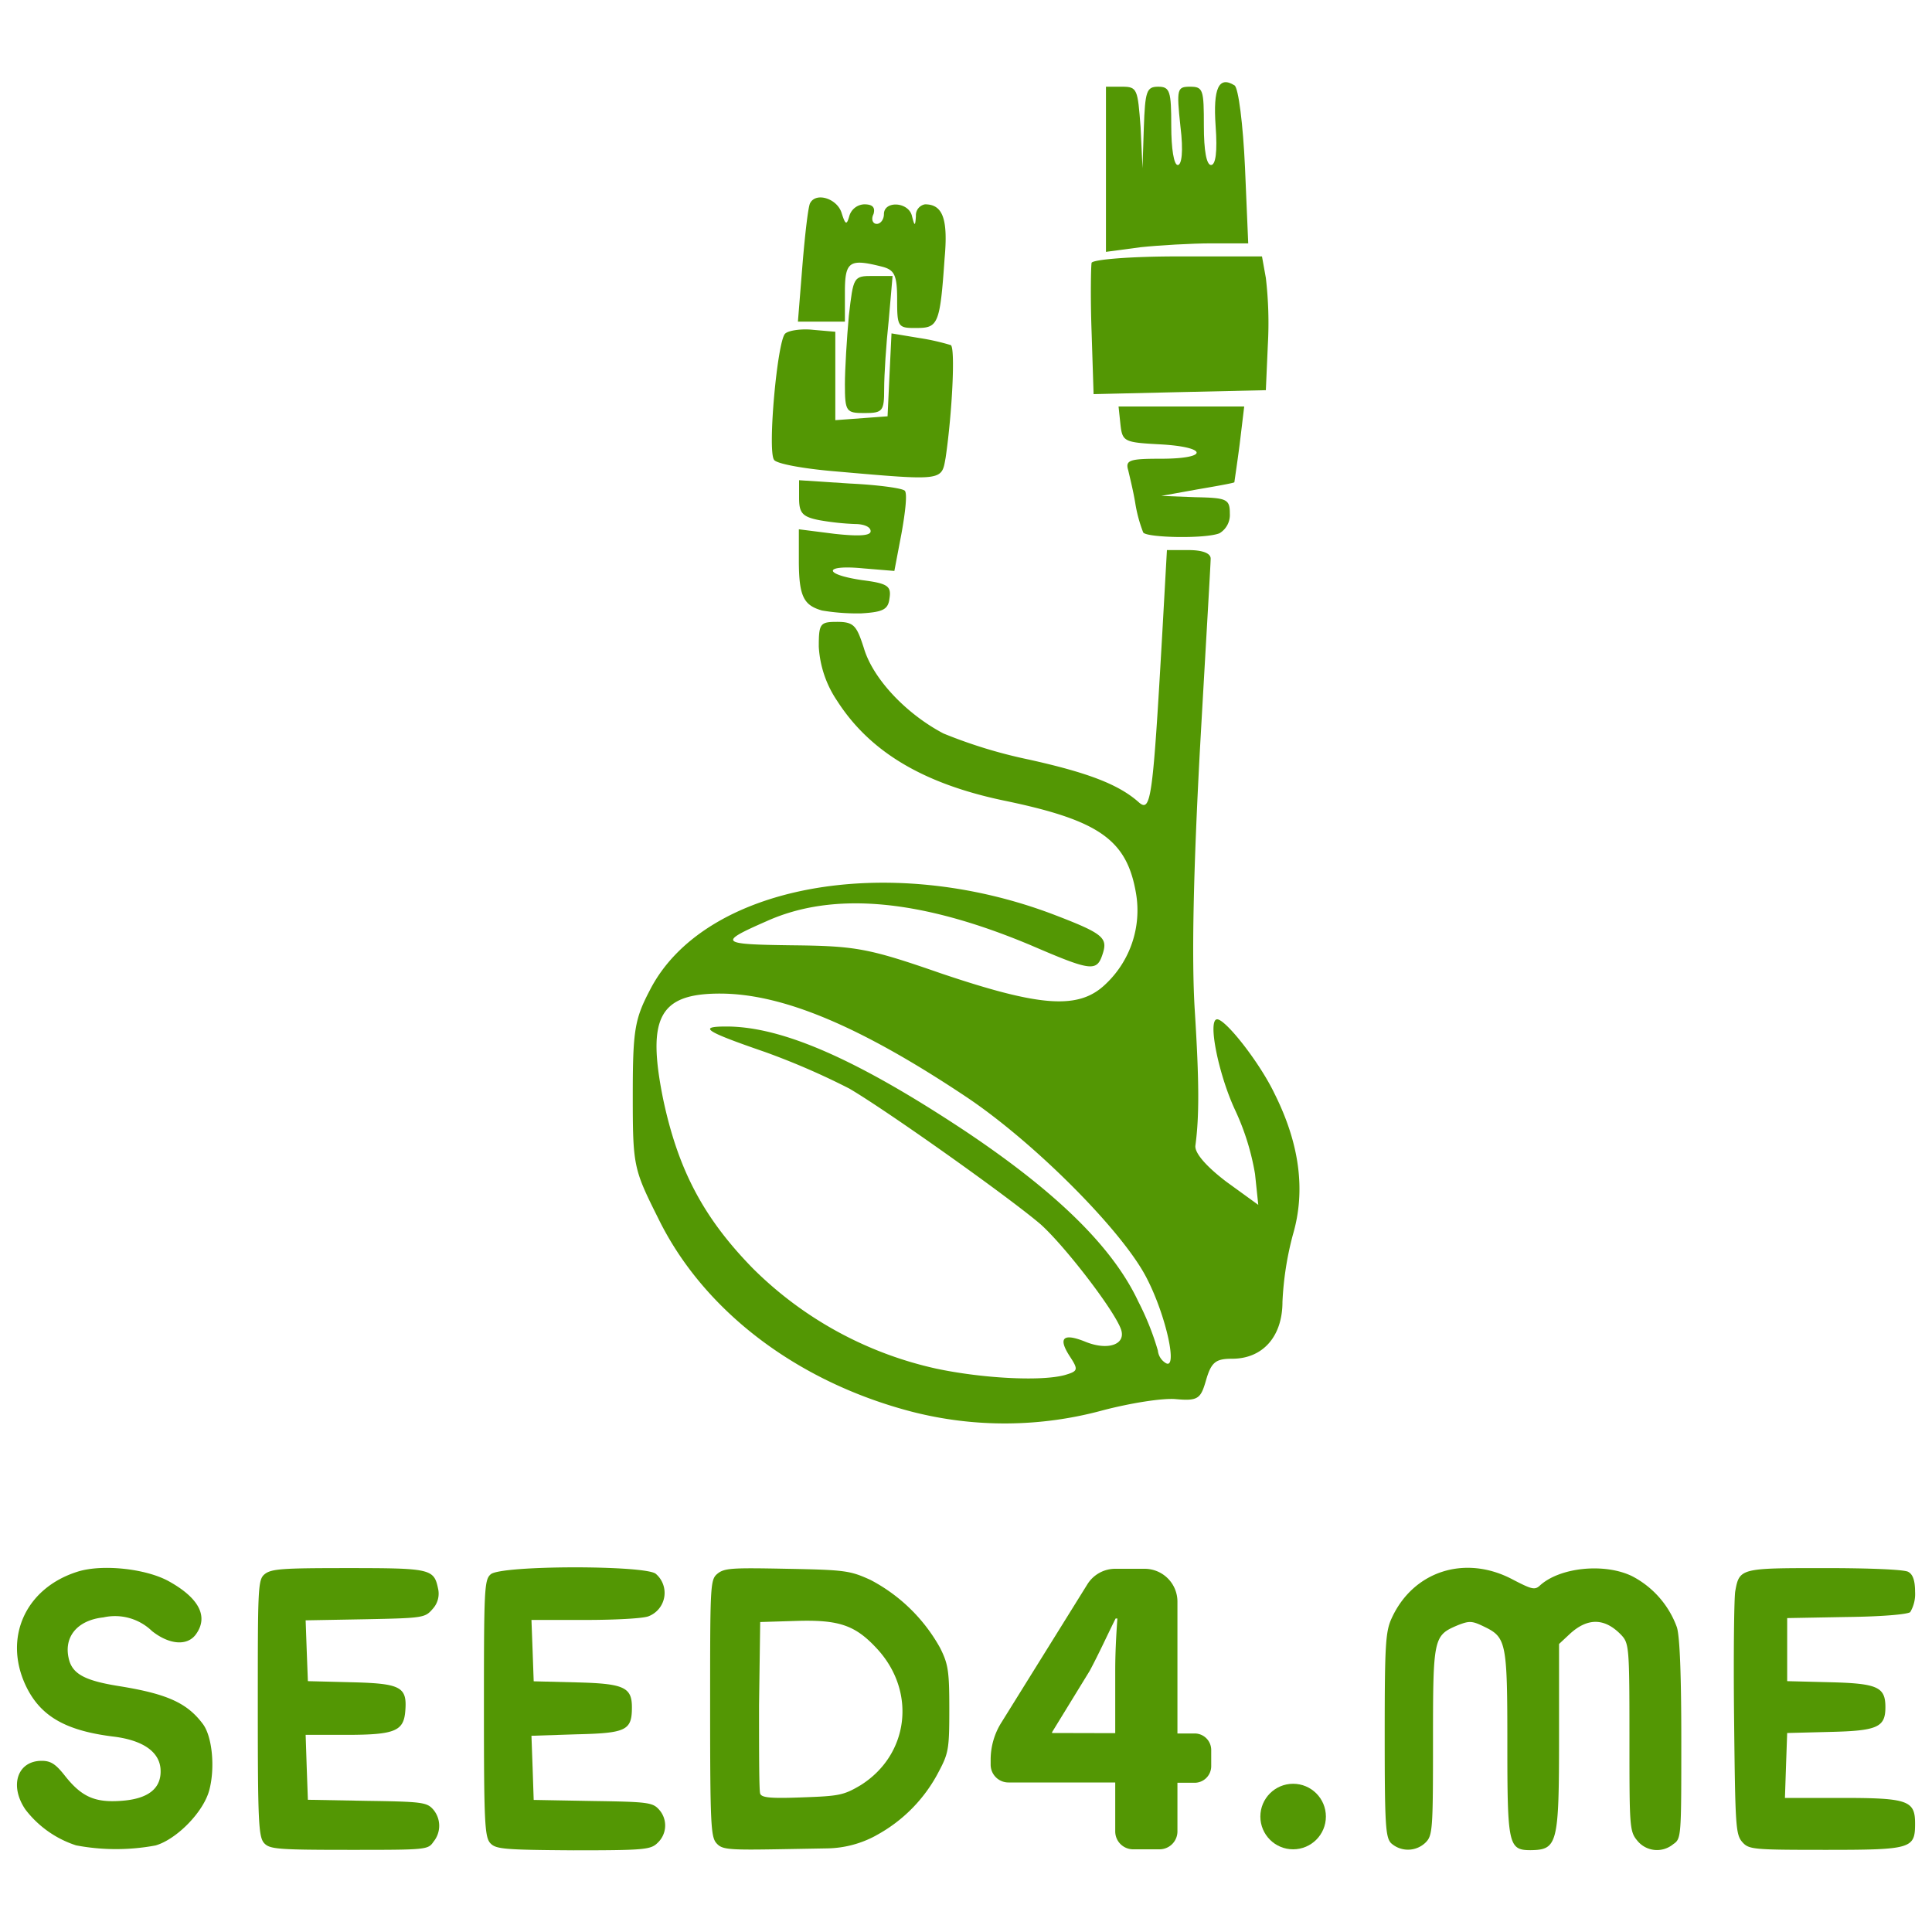 <svg id="Capa_1" data-name="Capa 1" xmlns="http://www.w3.org/2000/svg" viewBox="0 0 250 250"><path id="path2" d="M117.94,182.66c-14.86-3.88-26.94-13.09-32.76-25-3.21-6.42-3.3-6.75-3.3-16,0-8.36.26-9.8,2.2-13.51,6.92-13.6,30.74-18,52.28-9.8,6.41,2.45,7,3,6.33,5.07-.76,2.36-1.44,2.28-9.29-1.1-14.27-6-25.59-7-34.2-3.12-6.34,2.78-6.09,3,3.21,3.12,8.27.09,9.88.34,19.34,3.63,13,4.39,17.9,4.73,21.36,1.35A13.1,13.1,0,0,0,147,115.6c-1.18-6.92-4.73-9.45-17.06-12-10.48-2.19-17.4-6.33-21.62-12.92a13.87,13.87,0,0,1-2.37-7c0-3,.17-3.21,2.37-3.21s2.53.51,3.46,3.38c1.18,4,5.49,8.53,10.3,11.06a63.27,63.27,0,0,0,11.07,3.38c7.6,1.69,11.65,3.21,14.27,5.58,1.52,1.26,1.77-.68,3-22.3L151,71.18h2.78c1.86,0,2.88.42,2.88,1.1S156,84,155.27,97c-.84,15.63-1.09,27-.67,33.7.59,9.38.59,13.77.08,17.57-.08.93,1.35,2.62,4,4.64l4.14,3-.42-4a32.06,32.06,0,0,0-2.62-8.36c-2.11-4.56-3.55-11.65-2.28-11.65,1.1,0,5.49,5.57,7.43,9.63,3.21,6.42,4.06,12.5,2.37,18.24a40.62,40.62,0,0,0-1.35,8.7c0,4.47-2.54,7.35-6.51,7.35-2.11,0-2.7.42-3.38,2.78s-1,2.71-3.88,2.45c-1.69-.17-5.91.51-9.46,1.44A48.28,48.28,0,0,1,117.94,182.66Zm19.85-4.73c1.69-.5,1.78-.67.68-2.36-1.61-2.45-.93-3.13,2-1.94s5.33.33,4.56-1.69c-1-2.62-7.34-10.81-10.38-13.52-4.14-3.54-19.85-14.69-24.75-17.56A94.09,94.09,0,0,0,99,136.13c-7.86-2.71-8.7-3.3-5-3.3,7.27,0,17,4.31,31,13.6,11.74,7.86,19,14.95,22.3,22a35.24,35.24,0,0,1,2.53,6.34,2.14,2.14,0,0,0,1,1.6c1.61,1,.09-6-2.36-10.81-3-6.08-14.61-17.73-23.48-23.65-13.68-9.12-23.73-13.34-31.84-13.34-7.85,0-9.46,3.13-7.35,13.6,1.94,9.2,5.24,15.45,11.66,22a48.42,48.42,0,0,0,23.64,12.92C127,178.35,134.67,178.78,137.79,177.93Z" style="fill:#539704"/><path id="path16" d="M106.37,79c-2.36-.68-3-1.78-3-6.51v-4l4.64.59c3.13.34,4.65.25,4.65-.34s-.93-.93-2-.93a34,34,0,0,1-4.64-.5c-2.2-.43-2.62-.93-2.62-2.88V62.14l6.59.43c3.54.17,6.75.59,7.09.93s.08,2.7-.42,5.49l-.93,4.89-4-.33c-5.16-.51-5.33.76-.17,1.52,3.29.42,3.8.76,3.54,2.36-.17,1.44-.84,1.77-3.63,1.94A27.32,27.32,0,0,1,106.37,79Z" style="fill:#539704"/><path id="path18" d="M147.93,68.9a18.58,18.58,0,0,1-1-3.63c-.25-1.61-.76-3.63-.93-4.39-.42-1.35.17-1.52,4.23-1.52,6.25,0,6.08-1.52-.09-1.86-4.64-.25-4.9-.34-5.15-2.53l-.25-2.37H161l-.59,4.9c-.34,2.62-.68,4.81-.68,4.9s-2.28.5-4.81.93l-4.65.84,4.48.17c4,.08,4.39.25,4.39,2.11A2.77,2.77,0,0,1,157.81,69C156,69.75,148.35,69.58,147.93,68.9Z" style="fill:#539704"/><path id="path20" d="M108.15,61c-4.14-.34-7.77-1-8-1.52-.84-1.26.43-15.28,1.44-16.3.42-.42,2.11-.67,3.63-.5l2.87.25V54.37l3.38-.25,3.38-.25.25-5.32.26-5.41,3.54.59a29.54,29.54,0,0,1,4.14.93c.59.42.17,8.79-.67,14.53C121.83,62.23,122.17,62.23,108.15,61Z" style="fill:#539704"/><path id="path22" d="M109.33,49.73c0-1.94.25-6,.51-8.87.59-5.07.59-5.15,3.12-5.15h2.54L115,41.45c-.34,3.13-.59,7.1-.59,8.87,0,2.87-.17,3.13-2.54,3.13S109.33,53.28,109.33,49.73Z" style="fill:#539704"/><path id="path24" d="M141.25,42.89c-.16-4.39-.08-8.45,0-8.87s4.82-.84,11.15-.84h10.9l.5,2.78a50.21,50.21,0,0,1,.26,8.62l-.26,5.91-11.14.25L141.51,51Z" style="fill:#539704"/><path id="path26" d="M116.09,38.75c0-3.12-.34-3.8-1.86-4.22-4.31-1.1-4.9-.76-4.9,3.29v3.8h-6.08l.59-7.35c.34-4.13.76-7.68,1-8,.76-1.43,3.47-.59,4.06,1.27.5,1.6.67,1.6,1,.42a2.09,2.09,0,0,1,1.94-1.52c1.1,0,1.44.42,1.19,1.27-.34.67-.09,1.26.42,1.26s.93-.59.93-1.26c0-1.78,3.21-1.61,3.63.25.34,1.35.42,1.35.51,0a1.43,1.43,0,0,1,1.18-1.52c2.28,0,3,1.86,2.53,7-.59,8.53-.84,9-3.63,9C116.17,42.47,116.09,42.3,116.09,38.75Z" style="fill:#539704"/><path id="path28" d="M143.11,21.86V11.22h2.11c1.95,0,2,.34,2.37,5.23l.25,5.32.17-5.23c.17-4.73.34-5.32,1.86-5.32s1.69.59,1.69,5.07c0,2.95.34,5.06.84,5.06s.76-1.69.34-5.06c-.51-4.82-.42-5.07,1.27-5.07s1.77.42,1.77,5.07c0,3.2.34,5.06.93,5.06s.84-1.69.59-5.06c-.34-4.9.42-6.51,2.45-5.24.51.34,1.1,5.07,1.35,10.56l.42,9.88h-4.73c-2.61,0-6.84.25-9.2.5l-4.48.6Z" style="fill:#539704"/><g id="layer101"><path id="path4" d="M9.85,238.79a13.48,13.48,0,0,1-6.57-4.65c-2.11-3.12-1-6.29,2.11-6.29,1.2,0,1.82.43,3,1.92,2.16,2.74,3.89,3.5,7.25,3.26,3.64-.24,5.32-1.68,5.13-4.17-.19-2.21-2.3-3.65-5.95-4.13-6.38-.76-9.64-2.68-11.51-6.66-2.88-6.19,0-12.57,6.71-14.69,3.12-1,8.74-.43,11.76,1.2,3.93,2.16,5.23,4.56,3.6,6.86-1.11,1.59-3.46,1.4-5.71-.38a6.88,6.88,0,0,0-6.29-1.77C9.85,209.67,8.08,212,9,215c.57,1.68,2.16,2.5,6.33,3.17,6.24,1,8.88,2.16,10.94,4.94,1.2,1.63,1.58,5.66.81,8.54s-4.27,6.38-6.95,7.15A27.77,27.77,0,0,1,9.85,238.79Z" style="fill:#539704"/><path id="path6" d="M34.18,238.5c-.72-.81-.82-2.73-.82-17.46,0-15.4,0-16.6.86-17.32s2.26-.81,10.7-.81c10.75,0,11.23.09,11.76,2.63a2.91,2.91,0,0,1-.68,2.64c-1,1.15-1.15,1.2-8.68,1.35l-7.77.14.14,3.93.15,3.94,5.51.14c6.48.15,7.34.58,7.1,3.65-.19,2.68-1.29,3.16-7.72,3.16H39.55l.14,4.23.15,4.17,7.67.14c7.15.1,7.73.2,8.54,1.11a3.25,3.25,0,0,1,.05,4.17c-.72,1.06-.91,1.06-10.94,1.06C35.85,239.37,34.9,239.27,34.18,238.5Z" style="fill:#539704"/><path id="path8" d="M63.44,238.5c-.72-.81-.82-2.73-.82-17.46,0-15.4.05-16.6.87-17.32,1.29-1.2,20.24-1.2,21.39-.05a3.24,3.24,0,0,1-.95,5.47c-.68.29-4.32.48-8.16.48h-7l.15,4,.14,3.94,5.52.14c6.14.15,7.19.62,7.19,3.22,0,3-.72,3.35-7.19,3.5l-5.81.19.15,4.13.14,4.17,7.68.14c7.15.1,7.72.2,8.54,1.11a3.07,3.07,0,0,1-.15,4.27c-.91.91-1.58,1-10.94,1C65.12,239.37,64.16,239.27,63.44,238.5Z" style="fill:#539704"/><path id="path10" d="M92.7,238.5c-.71-.81-.81-2.44-.81-17.46,0-15.74,0-16.6.91-17.37s1.87-.81,9-.67c7.58.14,8.2.24,10.84,1.44a21.93,21.93,0,0,1,9,8.78c1.06,2.11,1.2,3,1.2,7.92,0,5.13-.09,5.7-1.34,8.06a19.61,19.61,0,0,1-8.11,8.29l-.1.06a13.61,13.61,0,0,1-6.24,1.63l-5.08.09C94.19,239.41,93.47,239.37,92.7,238.5ZM111.37,231c6.19-3.89,7.24-11.95,2.25-17.51-2.88-3.17-4.94-3.93-10.7-3.74l-4.55.14-.15,10.8c0,5.9,0,11.08.15,11.41.19.53,1.39.63,5.42.48C108.58,232.41,109.16,232.31,111.37,231Z" style="fill:#539704"/><path id="path12" d="M180,238.5c-.72-.77-.82-2.44-.82-14.05s.1-13.34.91-15.07c2.79-6.09,9.5-8.25,15.64-5,2.5,1.3,2.88,1.4,3.55.77,2.59-2.35,8.35-2.92,11.9-1.2a12.07,12.07,0,0,1,5.81,6.62c.38,1.2.57,6.29.57,14.59,0,12.61,0,12.76-1.05,13.48a3.28,3.28,0,0,1-4.66-.48c-1-1.2-1-1.87-1-13.34s-.05-12.14-1-13.19q-3.24-3.45-6.77-.15l-1.34,1.25v11.95c0,14-.19,14.68-3.69,14.73-2.88,0-3-.72-3-13.92,0-13-.14-13.62-3-15-1.58-.77-1.92-.77-3.41-.19-3.16,1.34-3.21,1.58-3.21,15.06,0,11.51-.05,12.18-1,13.1A3.26,3.26,0,0,1,180,238.5Z" style="fill:#539704"/><path id="path14" d="M225.45,238.36c-.86-1-.91-2.06-1.06-16-.09-8.2,0-15.59.15-16.45.53-3,.72-3,11.56-3,5.9,0,10.22.19,10.79.47s.92,1,.92,2.6a4.59,4.59,0,0,1-.63,2.63c-.38.29-3.64.58-8.3.63l-7.62.14v8.16l5.51.14c6.19.15,7.2.62,7.2,3.22s-1,3.07-7.2,3.21l-5.51.14-.15,4.23-.14,4.17h7.34c8.58,0,9.5.34,9.5,3.31,0,3.26-.44,3.41-11.61,3.41C226.79,239.37,226.31,239.32,225.45,238.36Z" style="fill:#539704"/></g><path d="M144.31,237v-6.35H130.49a2.3,2.3,0,0,1-2.3-2.3v-.64a9.05,9.05,0,0,1,1.38-4.8L140.71,205a4.25,4.25,0,0,1,3.61-2h3.79a4.25,4.25,0,0,1,4.25,4.25v17.06h2.22a2.14,2.14,0,0,1,2.15,2.14v2.09a2.15,2.15,0,0,1-2.15,2.15h-2.22V237A2.32,2.32,0,0,1,150,239.3h-3.41A2.32,2.32,0,0,1,144.31,237Zm0-12.73V216.2c0-2.19.11-4.42.28-6.77h-.23c-1.17,2.35-2.12,4.47-3.35,6.77l-4.87,7.94v.11Z" style="fill:#539704"/><circle cx="167.33" cy="235.06" r="4.24" style="fill:#539704"/></svg>
